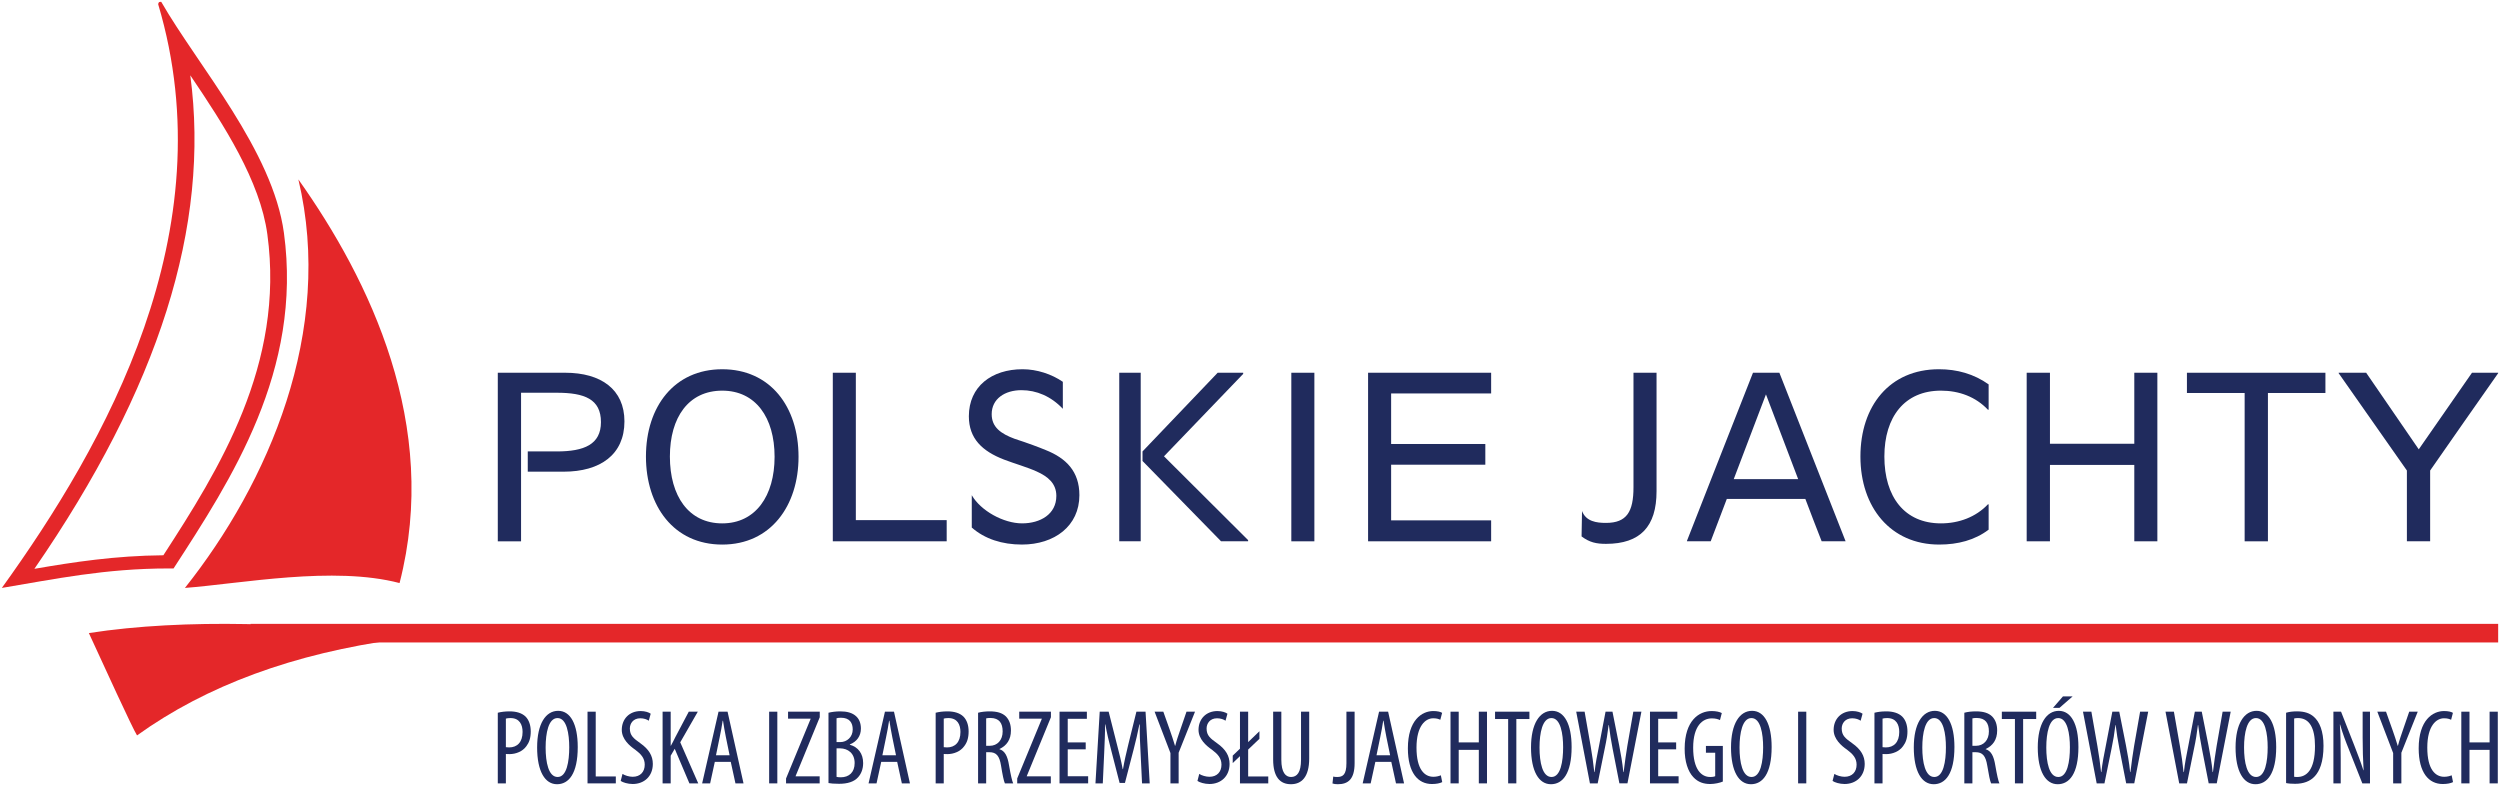 <?xml version="1.0" encoding="UTF-8" standalone="no"?>
<!-- Generator: Adobe Illustrator 16.0.0, SVG Export Plug-In . SVG Version: 6.00 Build 0)  -->

<svg
   version="1.1"
   id="Layer_1"
   x="0px"
   y="0px"
   width="683.527"
   height="214.915"
   viewBox="0 0 683.527 214.915"
   enable-background="new 0 0 850.39 566.93"
   xml:space="preserve"
   sodipodi:docname="polboat-logo5.svg"
   inkscape:version="1.1 (c68e22c387, 2021-05-23)"
   xmlns:inkscape="http://www.inkscape.org/namespaces/inkscape"
   xmlns:sodipodi="http://sodipodi.sourceforge.net/DTD/sodipodi-0.dtd"
   xmlns="http://www.w3.org/2000/svg"
   xmlns:svg="http://www.w3.org/2000/svg"><defs
   id="defs141">



	
	
	
	
	
	
	
	
	
	
	
	
	
	
	
	
	
	
	
	
	
	
	
	
	
	
	
	
	
	
	
	
	
	
	
	
	
	
	
	
	
	
	
	
	
	
	
	
	
	
	
	
	
	
	
	
	
	
	
	
	



</defs><sodipodi:namedview
   id="namedview139"
   pagecolor="#ffffff"
   bordercolor="#666666"
   borderopacity="1.0"
   inkscape:pageshadow="2"
   inkscape:pageopacity="0.0"
   inkscape:pagecheckerboard="0"
   showgrid="false"
   fit-margin-top="0.5"
   fit-margin-left="0.5"
   fit-margin-bottom="0.5"
   fit-margin-right="0.5"
   inkscape:zoom="1.3193946"
   inkscape:cx="238.74586"
   inkscape:cy="142.11063"
   inkscape:window-width="1680"
   inkscape:window-height="1027"
   inkscape:window-x="1672"
   inkscape:window-y="-8"
   inkscape:window-maximized="1"
   inkscape:current-layer="Layer_1" />
<g
   id="g265"
   transform="translate(-89.363,-141.542)"><path
     fill-rule="evenodd"
     clip-rule="evenodd"
     fill="#e42729"
     d="m 113.66,314.631 c 26.409,-4.11 59.701,-2.722 85.579,0.824 4.764,-0.439 2.854,1.469 -0.821,0.821 -28.724,3.917 -52.601,12.68 -71.588,26.334 -1.181,-1.779 -9.275,-19.531 -13.17,-27.979"
     id="path2" /><rect
     x="157.866"
     y="312.112"
     fill-rule="evenodd"
     clip-rule="evenodd"
     fill="#e42729"
     width="614.523"
     height="5.085"
     id="rect4" /><path
     fill="#202b5d"
     d="m 241.615,264.967 c 7.465,0 12.055,-1.908 12.055,-8.021 0,-6.301 -4.528,-8.024 -12.055,-8.024 h -9.788 v 40.617 h -6.362 v -46.088 h 18.414 c 9.85,0 16.214,4.583 16.214,13.303 0,9.041 -6.55,13.751 -16.645,13.751 h -9.788 v -5.539 h 7.955 z"
     id="path6" /><path
     fill="#202b5d"
     d="m 307.691,266.433 c 0,13.371 -7.586,24 -20.859,24 -13.275,0 -20.859,-10.568 -20.859,-24.066 0,-13.687 7.77,-23.87 20.859,-23.87 13.088,0 20.859,10.182 20.859,23.936 m -20.859,18.204 c 9.113,0 14.311,-7.509 14.311,-18.204 0,-10.757 -5.197,-18.084 -14.311,-18.084 -9.178,0 -14.314,7.261 -14.314,18.017 0,10.822 5.136,18.271 14.314,18.271"
     id="path8" /><polygon
     fill="#202b5d"
     points="348.197,283.75 348.197,289.539 317.061,289.539 317.061,243.452 323.358,243.452 323.358,283.75 "
     id="polygon10" /><path
     fill="#202b5d"
     d="m 355.056,276.933 c 2.445,4.265 8.686,7.704 13.766,7.704 4.951,0 9.357,-2.481 9.357,-7.509 0,-3.374 -2.265,-5.281 -5.383,-6.681 -2.695,-1.215 -5.934,-2.104 -8.929,-3.25 -5.937,-2.294 -9.608,-5.733 -9.608,-11.842 0,-8.148 6.241,-12.859 14.686,-12.859 3.914,0 7.947,1.333 11.008,3.439 v 7.381 c -3.241,-3.436 -7.217,-5.095 -11.313,-5.095 -4.532,0 -8.139,2.36 -8.139,6.563 0,3.563 2.51,5.344 6.301,6.745 3.729,1.21 6.606,2.294 8.443,3.057 5.627,2.229 9.235,5.862 9.235,12.348 0,8.403 -6.79,13.498 -15.721,13.498 -5.385,0 -10.152,-1.528 -13.703,-4.648 z"
     id="path12" /><path
     fill="#202b5d"
     d="m 395.378,243.452 h 5.869 v 46.087 h -5.869 z m 27.834,46.087 -21.473,-21.961 v -2.608 l 20.551,-21.518 h 6.974 v 0.316 l -21.653,22.533 23.001,22.919 v 0.318 h -7.4 z"
     id="path14" /><rect
     x="442.425"
     y="243.454"
     fill="#202b5d"
     width="6.302"
     height="46.089"
     id="rect16" /><polygon
     fill="#202b5d"
     points="469.713,249.114 469.713,262.934 495.468,262.934 495.468,268.597 469.713,268.597 469.713,283.815 497.057,283.815 497.057,289.539 463.413,289.539 463.413,243.452 497.057,243.452 497.057,249.114 "
     id="polygon18" /><path
     fill="#202b5d"
     d="m 521.904,281.264 c 1.104,2.87 3.978,3.246 6.55,3.246 5.686,0 7.521,-3.055 7.521,-9.736 v -31.323 h 6.304 v 32.401 c 0,9.615 -4.409,14.386 -13.824,14.386 -2.63,0 -4.468,-0.381 -6.673,-2.033 z"
     id="path20" /><path
     fill="#202b5d"
     d="m 568.648,243.454 h 7.215 c 5.628,14.258 11.196,28.582 18.109,46.085 h -6.547 c -1.525,-3.881 -2.997,-7.7 -4.459,-11.582 H 561.49 c -1.473,3.882 -2.935,7.701 -4.405,11.582 h -6.489 v -0.127 c 5.995,-15.344 12.054,-30.68 18.052,-45.958 m 12.354,29.088 c -2.937,-7.705 -5.87,-15.469 -8.807,-23.173 -2.937,7.704 -5.876,15.468 -8.808,23.173 z"
     id="path22" /><path
     fill="#202b5d"
     d="m 620.042,248.349 c -9.909,0 -15.472,7.136 -15.472,18.017 0,11.017 5.499,18.271 15.472,18.271 4.899,0 9.54,-1.719 12.846,-5.214 h 0.188 v 6.936 c -3.794,2.862 -8.385,4.072 -13.521,4.072 -13.274,0 -21.533,-10.183 -21.533,-24.065 0,-13.812 7.952,-23.87 21.473,-23.87 4.955,0 9.542,1.274 13.581,4.14 v 6.935 h -0.188 c -3.306,-3.501 -7.829,-5.222 -12.846,-5.222"
     id="path24" /><polygon
     fill="#202b5d"
     points="643.479,289.539 643.479,243.452 649.842,243.452 649.842,262.869 672.904,262.869 672.904,243.452 679.209,243.452 679.209,289.539 672.904,289.539 672.904,268.657 649.842,268.657 649.842,289.539 "
     id="polygon26" /><polygon
     fill="#202b5d"
     points="687.293,248.989 687.293,243.455 725.158,243.455 725.158,248.989 709.438,248.989 709.438,289.543 703.072,289.543 703.072,248.989 "
     id="polygon28" /><path
     fill="#202b5d"
     d="m 753.791,289.539 h -6.359 v -19.351 c -6.24,-8.914 -12.42,-17.7 -18.658,-26.61 v -0.126 h 7.522 c 4.771,6.938 9.608,14.004 14.38,20.945 4.825,-6.94 9.722,-14.007 14.556,-20.945 h 7.158 v 0.126 c -6.24,8.91 -12.421,17.696 -18.599,26.61 z"
     id="path30" /><path
     fill="#202b5d"
     d="m 225.463,336.413 c 0.899,-0.228 1.95,-0.374 3.23,-0.374 1.8,0 3.34,0.438 4.363,1.421 0.928,0.935 1.419,2.356 1.419,4.069 0,1.807 -0.436,3.025 -1.189,4.017 -1.045,1.455 -2.879,2.179 -4.625,2.179 -0.379,0 -0.668,0 -0.988,-0.03 v 8.029 h -2.21 z m 2.211,9.42 c 0.259,0.033 0.523,0.062 0.899,0.062 2.183,0 3.668,-1.426 3.668,-4.217 0,-2.006 -0.82,-3.81 -3.316,-3.81 -0.523,0 -0.963,0.062 -1.251,0.148 z"
     id="path32" /><path
     fill="#202b5d"
     d="m 247.325,345.776 c 0,7.358 -2.499,10.181 -5.666,10.181 -3.259,0 -5.439,-3.463 -5.439,-10.064 0,-6.483 2.354,-10.003 5.756,-10.003 3.345,0 5.349,3.636 5.349,9.886 m -8.781,0.146 c 0,4.043 0.788,8.057 3.285,8.057 2.502,0 3.171,-4.276 3.171,-8.112 0,-3.666 -0.669,-7.998 -3.197,-7.998 -2.471,-0.001 -3.259,4.069 -3.259,8.053"
     id="path34" /><polygon
     fill="#202b5d"
     points="257.734,355.725 249.999,355.725 249.999,336.124 252.239,336.124 252.239,353.834 257.734,353.834 "
     id="polygon36" /><path
     fill="#202b5d"
     d="m 259.563,353.135 c 0.641,0.434 1.834,0.788 2.79,0.788 2.067,0 3.287,-1.339 3.287,-3.314 0,-1.805 -1.046,-2.912 -2.588,-4.073 -1.571,-1.079 -3.689,-2.909 -3.689,-5.439 0,-2.964 2.062,-5.145 5.175,-5.145 1.222,0 2.268,0.374 2.732,0.728 l -0.523,1.914 c -0.494,-0.346 -1.31,-0.665 -2.326,-0.665 -1.95,0 -2.85,1.449 -2.85,2.789 0,1.946 1.017,2.706 2.877,4.041 2.357,1.661 3.405,3.462 3.405,5.643 0,3.375 -2.355,5.495 -5.5,5.495 -1.334,0 -2.729,-0.433 -3.284,-0.841 z"
     id="path38" /><path
     fill="#202b5d"
     d="m 270.523,336.124 h 2.213 v 9.303 h 0.059 c 0.463,-0.814 0.84,-1.597 1.218,-2.354 l 3.667,-6.949 h 2.473 l -4.803,8.373 4.92,11.228 h -2.416 l -4.014,-9.455 -1.104,1.894 v 7.562 h -2.213 z"
     id="path40" /><path
     fill="#202b5d"
     d="m 284.799,349.85 -1.277,5.875 h -2.185 l 4.481,-19.601 h 2.469 l 4.362,19.601 h -2.205 l -1.284,-5.875 z m 4.045,-1.804 -1.019,-4.973 c -0.292,-1.395 -0.555,-3.025 -0.784,-4.481 h -0.09 c -0.232,1.487 -0.523,3.172 -0.814,4.481 l -1.018,4.973 z"
     id="path42" /><rect
     x="299.656"
     y="336.126"
     fill="#202b5d"
     width="2.236"
     height="19.599"
     id="rect44" /><polygon
     fill="#202b5d"
     points="304.826,336.122 313.495,336.122 313.495,337.639 306.896,353.717 306.896,353.803 313.467,353.803 313.467,355.725 304.277,355.725 304.277,354.388 310.994,338.101 310.994,338.042 304.826,338.042 "
     id="polygon46" /><path
     fill="#202b5d"
     d="m 315.879,336.413 c 0.93,-0.229 2.004,-0.374 3.253,-0.374 1.774,0 3.286,0.374 4.335,1.368 0.843,0.784 1.277,1.943 1.277,3.338 0,2.008 -1.104,3.574 -3.022,4.33 v 0.092 c 2.271,0.609 3.633,2.442 3.633,5.004 0,1.629 -0.523,2.938 -1.394,3.896 -1.107,1.251 -2.938,1.775 -5.176,1.775 -1.43,0 -2.3,-0.09 -2.906,-0.203 z m 2.205,8.026 h 1.02 c 1.835,0 3.402,-1.398 3.402,-3.46 0,-1.802 -0.844,-3.199 -3.227,-3.199 -0.523,0 -0.936,0.06 -1.195,0.146 z m 0,9.509 c 0.26,0.06 0.641,0.118 1.135,0.118 2.298,0 3.812,-1.365 3.812,-3.896 0,-2.708 -1.861,-3.986 -3.954,-4.019 h -0.992 v 7.797 z"
     id="path48" /><path
     fill="#202b5d"
     d="m 330.296,349.85 -1.28,5.875 h -2.18 l 4.48,-19.601 h 2.471 l 4.362,19.601 h -2.21 l -1.28,-5.875 z m 4.043,-1.804 -1.019,-4.973 c -0.289,-1.395 -0.551,-3.025 -0.784,-4.481 h -0.089 c -0.232,1.487 -0.521,3.172 -0.814,4.481 l -1.02,4.973 z"
     id="path50" /><path
     fill="#202b5d"
     d="m 345.182,336.413 c 0.901,-0.228 1.951,-0.374 3.228,-0.374 1.802,0 3.344,0.438 4.361,1.421 0.932,0.935 1.424,2.356 1.424,4.069 0,1.807 -0.436,3.025 -1.191,4.017 -1.045,1.455 -2.878,2.179 -4.622,2.179 -0.377,0 -0.67,0 -0.988,-0.03 v 8.029 h -2.211 v -19.311 z m 2.211,9.42 c 0.259,0.033 0.523,0.062 0.899,0.062 2.181,0 3.666,-1.426 3.666,-4.217 0,-2.006 -0.816,-3.81 -3.317,-3.81 -0.519,0 -0.959,0.062 -1.248,0.148 z"
     id="path52" /><path
     fill="#202b5d"
     d="m 356.781,336.413 c 0.93,-0.261 2.093,-0.374 3.198,-0.374 1.949,0 3.402,0.405 4.42,1.395 0.957,0.989 1.366,2.294 1.366,3.838 0,2.499 -1.16,4.13 -3.137,5.059 v 0.055 c 1.454,0.439 2.209,1.835 2.614,4.396 0.465,2.676 0.844,4.334 1.133,4.944 h -2.264 c -0.295,-0.584 -0.674,-2.448 -1.051,-4.829 -0.433,-2.702 -1.279,-3.695 -3.199,-3.695 h -0.871 v 8.524 h -2.21 v -19.313 z m 2.21,9.043 h 0.961 c 2.121,0 3.547,-1.573 3.547,-3.927 0,-2.266 -0.93,-3.661 -3.313,-3.688 -0.468,0 -0.904,0.026 -1.195,0.113 z"
     id="path54" /><polygon
     fill="#202b5d"
     points="368.03,336.122 376.697,336.122 376.697,337.639 370.099,353.717 370.099,353.803 376.669,353.803 376.669,355.725 367.479,355.725 367.479,354.388 374.198,338.101 374.198,338.042 368.03,338.042 "
     id="polygon56" /><polygon
     fill="#202b5d"
     points="386.874,355.724 379.05,355.724 379.05,336.124 386.525,336.124 386.525,338.071 381.291,338.071 381.291,344.525 386.206,344.525 386.206,346.419 381.291,346.419 381.291,353.777 386.874,353.777 "
     id="polygon58" /><path
     fill="#202b5d"
     d="m 401.206,347.287 c -0.148,-2.582 -0.291,-5.464 -0.205,-7.675 h -0.116 c -0.435,2.182 -0.961,4.508 -1.569,6.807 l -2.383,9.19 h -1.456 l -2.268,-8.816 c -0.671,-2.5 -1.224,-4.912 -1.632,-7.181 h -0.084 c 0.027,2.297 -0.117,5.029 -0.234,7.824 l -0.38,8.287 h -2.005 l 1.164,-19.6 h 2.443 l 2.27,8.957 c 0.667,2.59 1.161,4.507 1.566,6.745 h 0.088 c 0.383,-2.238 0.816,-4.102 1.455,-6.745 l 2.212,-8.957 h 2.499 l 1.135,19.6 h -2.094 z"
     id="path60" /><path
     fill="#202b5d"
     d="m 409.374,355.725 v -8.291 l -4.332,-11.31 h 2.386 l 1.742,4.911 c 0.464,1.366 1.019,2.91 1.454,4.421 h 0.061 c 0.377,-1.511 0.898,-2.992 1.425,-4.511 l 1.656,-4.821 h 2.328 l -4.479,11.225 v 8.376 z"
     id="path62" /><path
     fill="#202b5d"
     d="m 417.25,353.135 c 0.639,0.434 1.831,0.788 2.793,0.788 2.064,0 3.283,-1.339 3.283,-3.314 0,-1.805 -1.046,-2.912 -2.585,-4.073 -1.569,-1.079 -3.691,-2.909 -3.691,-5.439 0,-2.964 2.062,-5.145 5.175,-5.145 1.222,0 2.268,0.374 2.733,0.728 l -0.524,1.914 c -0.495,-0.346 -1.31,-0.665 -2.326,-0.665 -1.948,0 -2.851,1.449 -2.851,2.789 0,1.946 1.02,2.706 2.881,4.041 2.354,1.661 3.402,3.462 3.402,5.643 0,3.375 -2.356,5.495 -5.497,5.495 -1.338,0 -2.733,-0.433 -3.285,-0.841 z"
     id="path64" /><polygon
     fill="#202b5d"
     points="428.384,346.241 428.384,336.124 430.622,336.124 430.622,344.438 433.705,341.474 433.705,343.539 430.622,346.477 430.622,353.834 436.119,353.834 436.119,355.725 428.384,355.725 428.384,348.282 426.405,350.171 426.405,348.134 "
     id="polygon66" /><path
     fill="#202b5d"
     d="m 439.694,336.124 v 13.144 c 0,3.519 1.194,4.711 2.651,4.711 1.656,0 2.732,-1.277 2.732,-4.711 v -13.144 h 2.236 v 12.793 c 0,5.092 -2.093,7.039 -4.999,7.039 -2.939,0 -4.858,-1.919 -4.858,-6.775 v -13.057 z"
     id="path68" /><path
     fill="#202b5d"
     d="m 457.49,336.124 h 2.237 v 14.074 c 0,4.395 -1.774,5.758 -4.597,5.758 -0.55,0 -1.076,-0.058 -1.456,-0.202 l 0.208,-1.89 c 0.292,0.084 0.667,0.114 1.078,0.114 1.565,0 2.529,-0.639 2.529,-3.75 v -14.104 z"
     id="path70" /><path
     fill="#202b5d"
     d="m 465.396,349.85 -1.277,5.875 h -2.184 l 4.479,-19.601 h 2.476 l 4.357,19.601 h -2.207 l -1.282,-5.875 z m 4.043,-1.804 -1.021,-4.973 c -0.288,-1.395 -0.552,-3.025 -0.78,-4.481 h -0.091 c -0.234,1.487 -0.522,3.172 -0.813,4.481 l -1.021,4.973 z"
     id="path72" /><path
     fill="#202b5d"
     d="m 483.683,355.378 c -0.61,0.315 -1.602,0.523 -2.818,0.523 -3.812,0 -6.573,-3.088 -6.573,-9.745 0,-7.735 3.837,-10.209 6.953,-10.209 1.161,0 2.034,0.233 2.411,0.498 l -0.498,1.89 c -0.462,-0.204 -0.929,-0.407 -1.946,-0.407 -2.094,0 -4.563,2.034 -4.563,8.021 0,5.993 2.208,7.974 4.622,7.974 0.842,0 1.574,-0.206 2.034,-0.409 z"
     id="path74" /><polygon
     fill="#202b5d"
     points="495.924,336.124 495.924,355.725 493.687,355.725 493.687,346.563 488.189,346.563 488.189,355.725 485.947,355.725 485.947,336.124 488.189,336.124 488.189,344.523 493.687,344.523 493.687,336.124 "
     id="polygon76" /><polygon
     fill="#202b5d"
     points="507.522,338.131 503.948,338.131 503.948,355.725 501.709,355.725 501.709,338.131 498.127,338.131 498.127,336.123 507.522,336.123 "
     id="polygon78" /><path
     fill="#202b5d"
     d="m 519.061,345.776 c 0,7.358 -2.499,10.181 -5.66,10.181 -3.263,0 -5.441,-3.463 -5.441,-10.064 0,-6.483 2.354,-10.003 5.758,-10.003 3.342,0 5.343,3.636 5.343,9.886 m -8.775,0.146 c 0,4.043 0.787,8.057 3.282,8.057 2.504,0 3.17,-4.276 3.17,-8.112 0,-3.666 -0.666,-7.998 -3.198,-7.998 -2.467,-0.001 -3.254,4.069 -3.254,8.053"
     id="path80" /><path
     fill="#202b5d"
     d="m 524.064,355.725 -3.749,-19.601 h 2.297 l 1.658,9.451 c 0.431,2.471 0.723,4.653 0.987,7.064 h 0.085 c 0.261,-2.469 0.701,-4.594 1.196,-7.094 l 1.801,-9.422 h 1.891 l 1.832,9.216 c 0.435,2.329 0.871,4.567 1.137,7.3 h 0.085 c 0.322,-2.821 0.669,-4.943 1.014,-7.184 l 1.631,-9.332 h 2.212 l -3.815,19.601 h -2.204 l -1.865,-9.541 c -0.406,-2.063 -0.753,-4.274 -1.016,-6.421 h -0.062 c -0.259,2.204 -0.604,4.325 -1.077,6.507 l -1.917,9.455 h -2.121 z"
     id="path82" /><polygon
     fill="#202b5d"
     points="548.31,355.724 540.487,355.724 540.487,336.124 547.965,336.124 547.965,338.071 542.729,338.071 542.729,344.525 547.641,344.525 547.641,346.419 542.729,346.419 542.729,353.777 548.31,353.777 "
     id="polygon84" /><path
     fill="#202b5d"
     d="m 560.403,355.232 c -0.81,0.346 -2.24,0.667 -3.453,0.667 -1.723,0 -3.317,-0.467 -4.631,-1.892 -1.425,-1.516 -2.383,-4.217 -2.352,-7.823 0.029,-7.647 3.925,-10.233 7.383,-10.233 1.223,0 2.188,0.229 2.769,0.548 l -0.5,1.922 c -0.524,-0.263 -1.192,-0.466 -2.237,-0.466 -2.444,0 -5.09,1.947 -5.09,8.023 0,6.053 2.299,8 4.658,8 0.755,0 1.185,-0.115 1.367,-0.229 v -6.4 h -2.536 v -1.863 h 4.622 z"
     id="path86" /><path
     fill="#202b5d"
     d="m 573.748,345.776 c 0,7.358 -2.498,10.181 -5.666,10.181 -3.26,0 -5.441,-3.463 -5.441,-10.064 0,-6.483 2.358,-10.003 5.76,-10.003 3.342,0 5.347,3.636 5.347,9.886 m -8.779,0.146 c 0,4.043 0.786,8.057 3.285,8.057 2.499,0 3.168,-4.276 3.168,-8.112 0,-3.666 -0.669,-7.998 -3.198,-7.998 -2.469,-0.001 -3.255,4.069 -3.255,8.053"
     id="path88" /><rect
     x="580.986"
     y="336.126"
     fill="#202b5d"
     width="2.24"
     height="19.599"
     id="rect90" /><path
     fill="#202b5d"
     d="m 590.901,353.135 c 0.639,0.434 1.83,0.788 2.791,0.788 2.068,0 3.284,-1.339 3.284,-3.314 0,-1.805 -1.046,-2.912 -2.585,-4.073 -1.57,-1.079 -3.693,-2.909 -3.693,-5.439 0,-2.964 2.064,-5.145 5.179,-5.145 1.216,0 2.266,0.374 2.73,0.728 l -0.524,1.914 c -0.489,-0.346 -1.309,-0.665 -2.322,-0.665 -1.953,0 -2.854,1.449 -2.854,2.789 0,1.946 1.02,2.706 2.881,4.041 2.354,1.661 3.407,3.462 3.407,5.643 0,3.375 -2.363,5.495 -5.503,5.495 -1.335,0 -2.735,-0.433 -3.286,-0.841 z"
     id="path92" /><path
     fill="#202b5d"
     d="m 601.858,336.413 c 0.903,-0.228 1.95,-0.374 3.23,-0.374 1.803,0 3.346,0.438 4.36,1.421 0.936,0.935 1.432,2.356 1.432,4.069 0,1.807 -0.442,3.025 -1.197,4.017 -1.046,1.455 -2.876,2.179 -4.623,2.179 -0.376,0 -0.668,0 -0.99,-0.03 v 8.029 h -2.212 z m 2.212,9.42 c 0.259,0.033 0.522,0.062 0.901,0.062 2.181,0 3.666,-1.426 3.666,-4.217 0,-2.006 -0.819,-3.81 -3.318,-3.81 -0.521,0 -0.958,0.062 -1.249,0.148 z"
     id="path94" /><path
     fill="#202b5d"
     d="m 623.724,345.776 c 0,7.358 -2.497,10.181 -5.667,10.181 -3.26,0 -5.442,-3.463 -5.442,-10.064 0,-6.483 2.36,-10.003 5.764,-10.003 3.339,0 5.345,3.636 5.345,9.886 m -8.783,0.146 c 0,4.043 0.793,8.057 3.286,8.057 2.5,0 3.17,-4.276 3.17,-8.112 0,-3.666 -0.67,-7.998 -3.196,-7.998 -2.467,-0.001 -3.26,4.069 -3.26,8.053"
     id="path96" /><path
     fill="#202b5d"
     d="m 626.431,336.413 c 0.923,-0.261 2.087,-0.374 3.198,-0.374 1.942,0 3.396,0.405 4.412,1.395 0.964,0.989 1.366,2.294 1.366,3.838 0,2.499 -1.158,4.13 -3.136,5.059 v 0.055 c 1.457,0.439 2.21,1.835 2.621,4.396 0.462,2.676 0.838,4.334 1.13,4.944 h -2.27 c -0.288,-0.584 -0.666,-2.448 -1.047,-4.829 -0.435,-2.702 -1.279,-3.695 -3.202,-3.695 h -0.865 v 8.524 h -2.208 v -19.313 z m 2.208,9.043 h 0.957 c 2.123,0 3.551,-1.573 3.551,-3.927 0,-2.266 -0.936,-3.661 -3.315,-3.688 -0.465,0 -0.903,0.026 -1.192,0.113 v 7.502 z"
     id="path98" /><polygon
     fill="#202b5d"
     points="646.082,338.131 642.507,338.131 642.507,355.725 640.267,355.725 640.267,338.131 636.688,338.131 636.688,336.123 646.082,336.123 "
     id="polygon100" /><path
     fill="#202b5d"
     d="m 657.626,345.776 c 0,7.356 -2.502,10.181 -5.675,10.181 -3.253,0 -5.44,-3.462 -5.44,-10.064 0,-6.48 2.362,-9.998 5.763,-9.998 3.346,0 5.352,3.632 5.352,9.881 m -8.783,0.147 c 0,4.042 0.785,8.057 3.286,8.057 2.502,0 3.17,-4.277 3.17,-8.115 0,-3.665 -0.668,-7.996 -3.196,-7.996 -2.475,-0.001 -3.26,4.069 -3.26,8.054 m 7.208,-13.988 -3.604,3.143 h -1.771 l 2.729,-3.143 z"
     id="path102" /><path
     fill="#202b5d"
     d="m 662.619,355.725 -3.747,-19.601 h 2.296 l 1.656,9.451 c 0.438,2.471 0.728,4.653 0.99,7.064 h 0.089 c 0.259,-2.469 0.699,-4.594 1.19,-7.094 l 1.806,-9.422 h 1.892 l 1.829,9.216 c 0.436,2.329 0.87,4.567 1.138,7.3 h 0.085 c 0.318,-2.821 0.661,-4.943 1.012,-7.184 l 1.633,-9.332 h 2.214 l -3.812,19.601 h -2.21 l -1.864,-9.541 c -0.406,-2.063 -0.754,-4.274 -1.018,-6.421 h -0.059 c -0.261,2.204 -0.61,4.325 -1.073,6.507 l -1.926,9.455 h -2.121 z"
     id="path104" /><path
     fill="#202b5d"
     d="m 685.185,355.725 -3.75,-19.601 h 2.295 l 1.656,9.451 c 0.439,2.471 0.725,4.653 0.986,7.064 h 0.093 c 0.26,-2.469 0.698,-4.594 1.19,-7.094 l 1.803,-9.422 h 1.887 l 1.836,9.216 c 0.435,2.329 0.871,4.567 1.141,7.3 h 0.084 c 0.318,-2.821 0.663,-4.943 1.016,-7.184 l 1.63,-9.332 h 2.209 l -3.813,19.601 h -2.205 l -1.863,-9.541 c -0.409,-2.063 -0.757,-4.274 -1.02,-6.421 h -0.058 c -0.261,2.204 -0.608,4.325 -1.08,6.507 l -1.916,9.455 h -2.121 z"
     id="path106" /><path
     fill="#202b5d"
     d="m 711.7,345.776 c 0,7.358 -2.501,10.181 -5.671,10.181 -3.259,0 -5.438,-3.463 -5.438,-10.064 0,-6.483 2.356,-10.003 5.757,-10.003 3.346,0 5.352,3.636 5.352,9.886 m -8.787,0.146 c 0,4.043 0.791,8.057 3.293,8.057 2.499,0 3.165,-4.276 3.165,-8.112 0,-3.666 -0.666,-7.998 -3.198,-7.998 -2.469,-0.001 -3.26,4.069 -3.26,8.053"
     id="path108" /><path
     fill="#202b5d"
     d="m 714.403,336.415 c 0.836,-0.263 1.889,-0.379 2.991,-0.379 2.068,0 3.522,0.523 4.594,1.485 1.515,1.309 2.646,3.838 2.646,7.935 0,4.482 -1.105,6.923 -2.353,8.29 -1.278,1.425 -3.142,2.096 -5.411,2.096 -0.896,0 -1.829,-0.058 -2.467,-0.202 z m 2.204,17.508 c 0.323,0.056 0.643,0.056 0.845,0.056 2.475,0 4.854,-1.801 4.854,-8.461 0,-4.944 -1.51,-7.649 -4.649,-7.649 -0.347,0 -0.758,0.029 -1.05,0.114 z"
     id="path110" /><path
     fill="#202b5d"
     d="m 727.341,355.725 v -19.601 h 2.09 l 3.606,9.188 c 0.814,2.122 1.833,4.715 2.501,6.833 h 0.058 c -0.171,-3.08 -0.262,-5.608 -0.262,-9.014 v -7.007 h 2.011 v 19.601 h -2.097 l -3.725,-9.423 c -0.812,-1.979 -1.652,-4.219 -2.353,-6.659 h -0.063 c 0.181,2.614 0.234,5.118 0.234,9.307 v 6.775 z"
     id="path112" /><path
     fill="#202b5d"
     d="m 743.675,355.725 v -8.291 l -4.329,-11.31 h 2.378 l 1.746,4.911 c 0.469,1.366 1.024,2.91 1.451,4.421 h 0.063 c 0.382,-1.511 0.905,-2.992 1.427,-4.511 l 1.658,-4.821 h 2.331 l -4.479,11.225 v 8.376 z"
     id="path114" /><path
     fill="#202b5d"
     d="m 760.047,355.378 c -0.612,0.315 -1.603,0.523 -2.816,0.523 -3.815,0 -6.574,-3.088 -6.574,-9.745 0,-7.735 3.837,-10.209 6.948,-10.209 1.163,0 2.037,0.233 2.413,0.498 l -0.494,1.89 c -0.465,-0.204 -0.93,-0.407 -1.952,-0.407 -2.088,0 -4.562,2.034 -4.562,8.021 0,5.993 2.213,7.974 4.629,7.974 0.837,0 1.566,-0.206 2.035,-0.409 z"
     id="path116" /><polygon
     fill="#202b5d"
     points="772.284,336.124 772.284,355.725 770.047,355.725 770.047,346.563 764.549,346.563 764.549,355.725 762.312,355.725 762.312,336.124 764.549,336.124 764.549,344.523 770.047,344.523 770.047,336.124 "
     id="polygon118" /><path
     fill="#e42729"
     d="m 141.391,162.132 c 9.236,13.654 19.084,28.864 21.07,43.481 4.832,35.558 -13.317,64.427 -28.433,87.746 -13.257,0.121 -24.5,1.859 -35.264,3.708 34.043,-49.385 48.105,-93.798 42.627,-134.935 m -8.178,-20.09 c -0.489,0 -0.556,0.338 -0.596,0.691 18.498,62.061 -14.473,120.313 -42.754,159.557 14.412,-2.405 28.18,-5.326 45.625,-5.326 0.44,0 0.877,0.004 1.321,0.006 15.779,-24.327 35.294,-54.106 30.181,-91.744 -3.057,-22.5 -23.467,-45.65 -33.534,-63.16 -0.091,-0.016 -0.17,-0.024 -0.243,-0.024"
     id="path120" /><path
     fill-rule="evenodd"
     clip-rule="evenodd"
     fill="#e42729"
     d="m 170.942,190.598 c 9.884,41.496 -8.25,83.033 -31.019,111.691 15.36,-1.176 40.634,-6.078 58.684,-1.332 11.134,-43.14 -8.173,-82.873 -27.665,-110.359"
     id="path122" /></g>






</svg>
